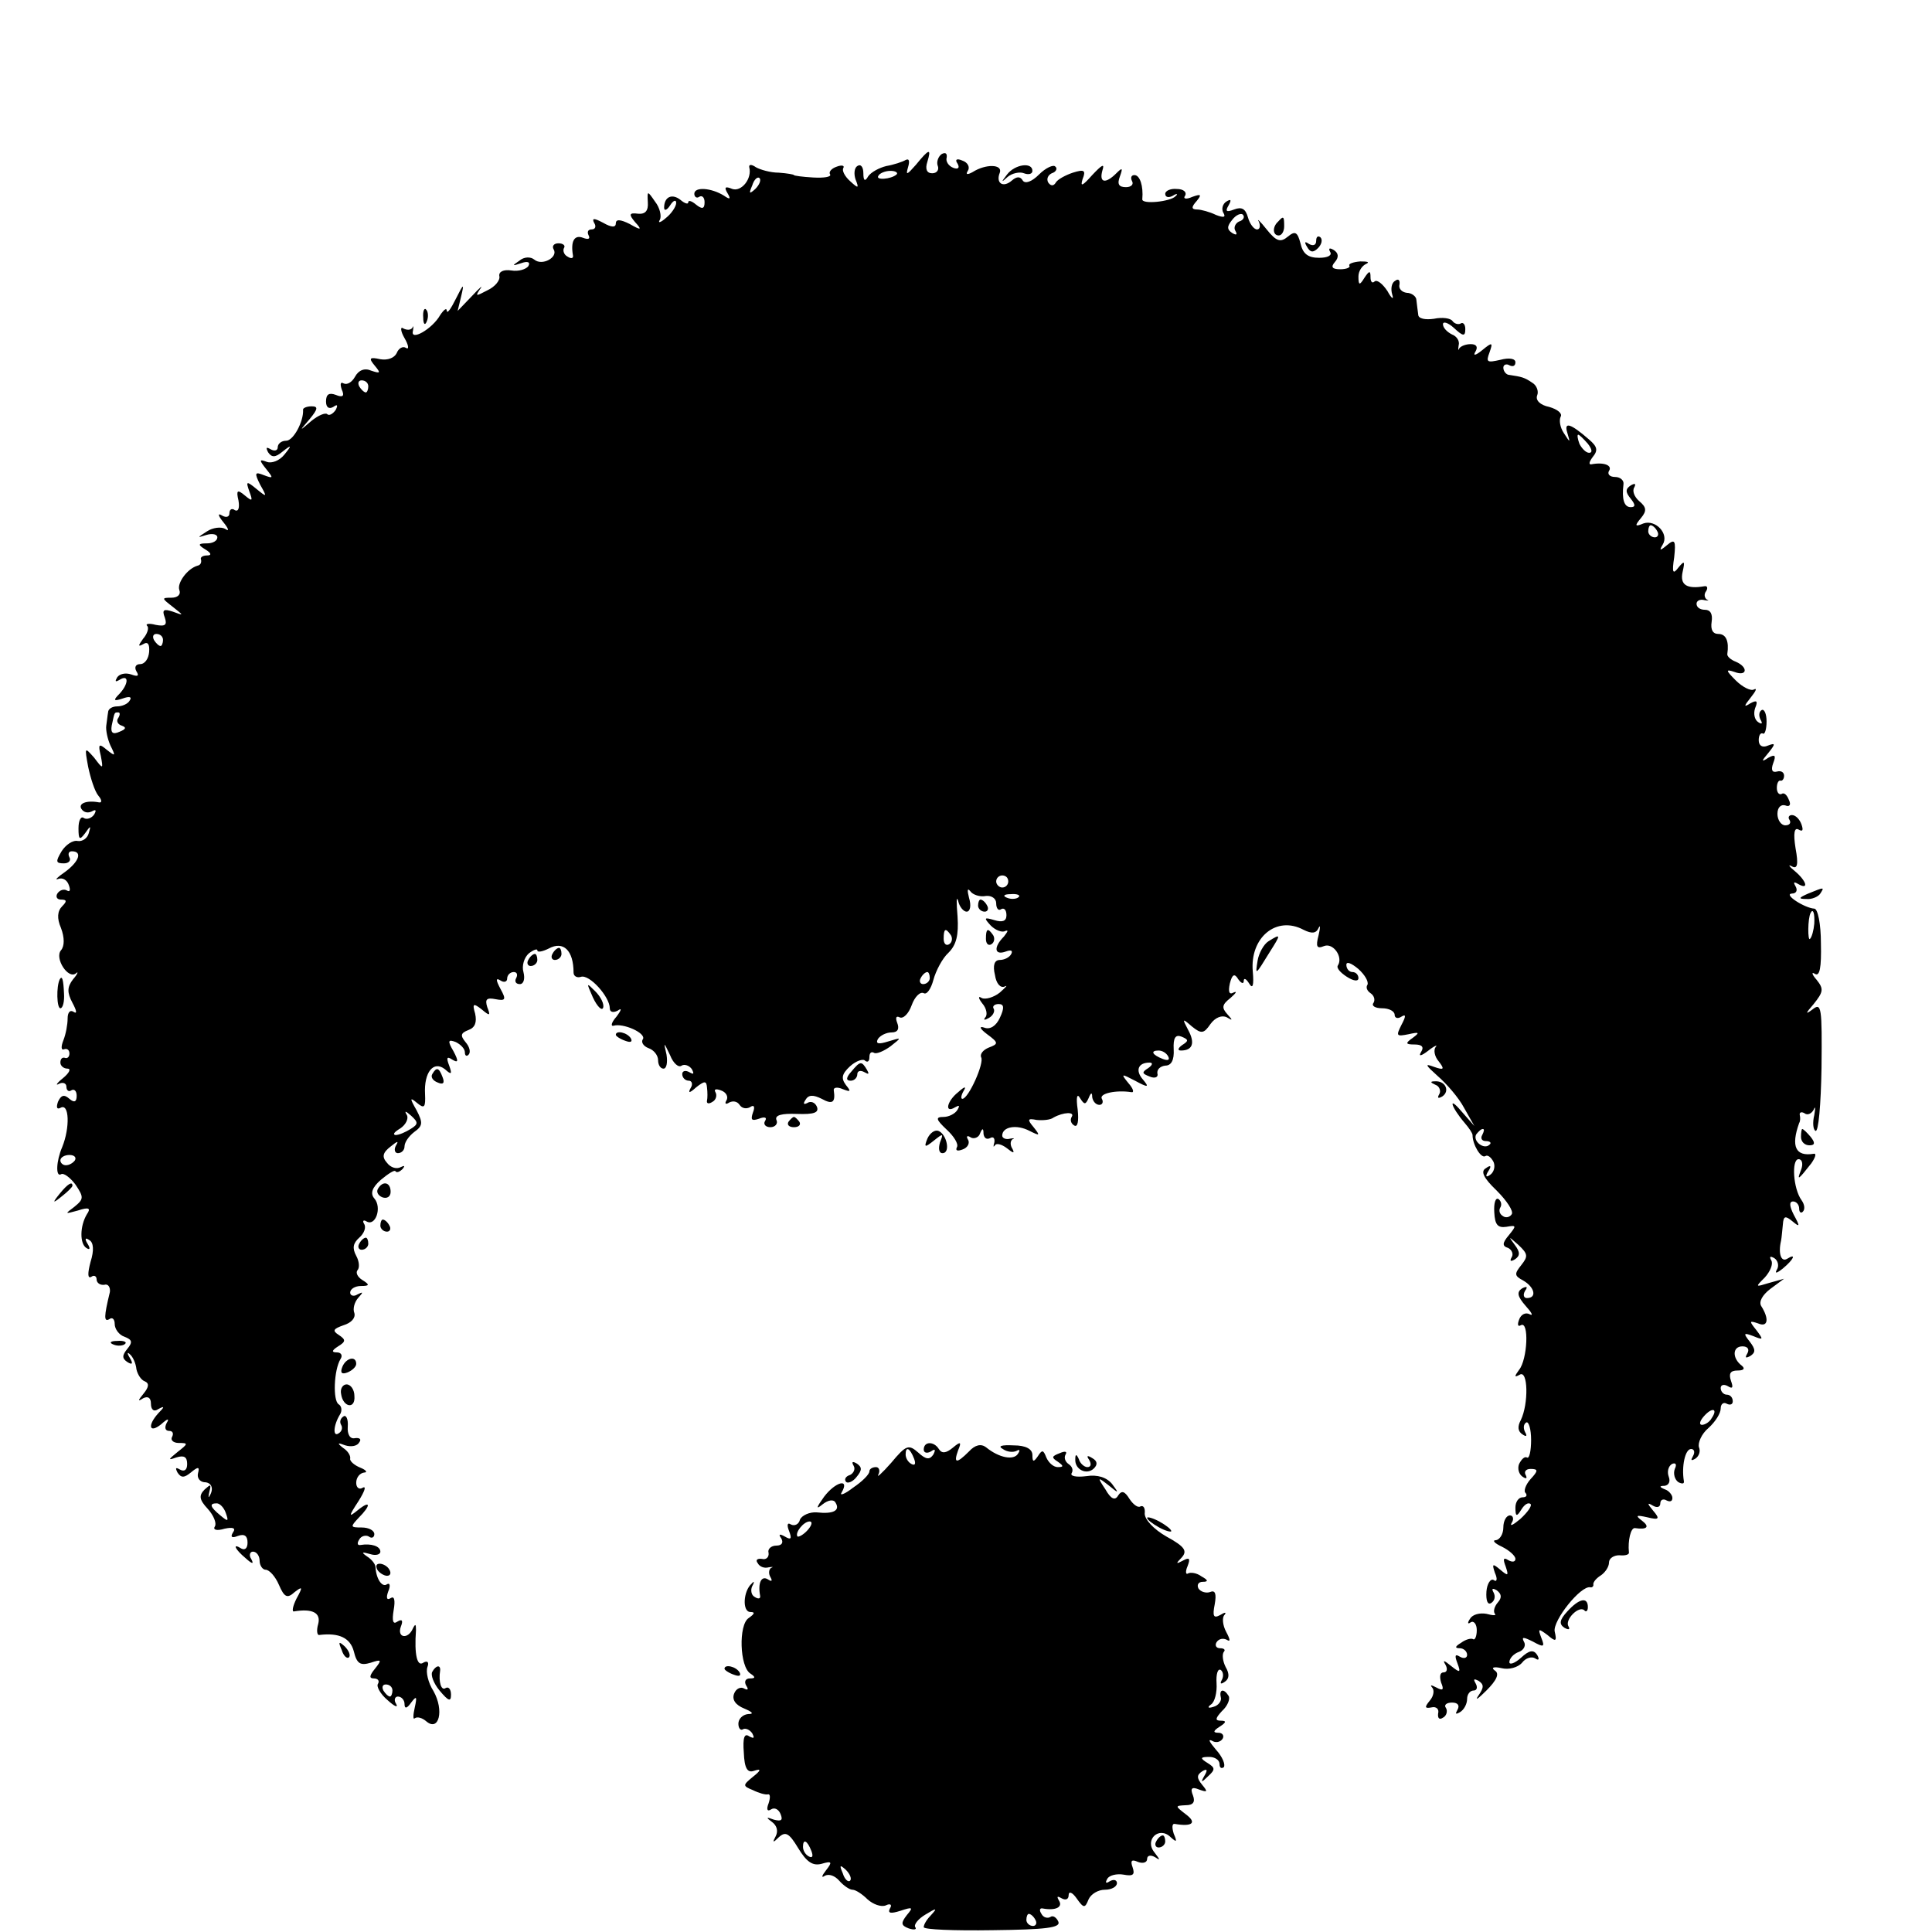 <?xml version="1.0" standalone="no"?>
<!DOCTYPE svg PUBLIC "-//W3C//DTD SVG 20010904//EN"
 "http://www.w3.org/TR/2001/REC-SVG-20010904/DTD/svg10.dtd">
<svg version="1.0" xmlns="http://www.w3.org/2000/svg"
 width="16pt" height="16pt" viewBox="0 0 16 16"
 preserveAspectRatio="xMidYMid meet">
<g transform="translate(0,16) scale(0.005,-0.005)"
fill="#000000" stroke="none">
<path d="M1517 2927 c-15 -17 -17 -18 -13 -4 3 10 2 15 -4 12 -5 -3 -20 -8
-32 -10 -12 -3 -25 -10 -30 -17 -5 -9 -8 -8 -8 5 0 10 -4 16 -10 12 -5 -3 -6
-13 -3 -22 6 -15 5 -16 -9 -3 -9 8 -14 18 -11 22 2 4 -3 5 -11 2 -9 -3 -14 -9
-11 -13 2 -4 -10 -6 -28 -5 -18 1 -32 3 -32 4 0 1 -11 3 -25 4 -14 0 -31 5
-38 9 -7 5 -12 5 -11 0 5 -19 -13 -41 -28 -36 -12 5 -14 3 -8 -7 6 -10 4 -11
-6 -4 -21 13 -49 15 -49 3 0 -5 4 -8 8 -5 5 3 9 -1 9 -9 0 -11 -4 -12 -14 -4
-7 6 -13 8 -13 4 0 -4 -6 -2 -13 4 -14 11 -27 5 -27 -13 0 -6 5 -4 10 4 5 8
10 10 10 4 0 -6 -8 -18 -17 -25 -9 -8 -14 -9 -10 -3 3 6 0 20 -8 30 -13 19
-13 18 -12 -1 1 -14 -4 -20 -16 -19 -15 2 -16 -1 -5 -14 12 -13 10 -14 -9 -3
-16 8 -23 8 -23 1 0 -7 -7 -7 -21 1 -15 8 -19 8 -15 0 4 -6 2 -11 -4 -11 -6 0
-8 -4 -5 -10 3 -6 -1 -7 -9 -4 -15 6 -21 -6 -17 -29 1 -5 -3 -6 -9 -2 -6 3 -8
10 -6 14 3 4 -1 8 -9 8 -8 0 -11 -5 -8 -10 8 -13 -19 -28 -32 -17 -6 5 -17 5
-25 -2 -12 -8 -12 -9 3 -4 11 4 16 2 12 -5 -4 -5 -16 -9 -28 -7 -13 2 -21 -2
-20 -9 2 -7 -7 -18 -20 -24 -19 -10 -20 -10 -12 2 6 8 0 3 -13 -11 l-24 -25 6
25 c5 21 4 21 -9 -5 -8 -16 -14 -25 -15 -20 0 6 -5 2 -11 -7 -13 -23 -50 -44
-45 -26 1 7 1 10 -1 5 -3 -4 -9 -4 -15 -1 -5 4 -5 -4 2 -16 7 -12 8 -20 2 -16
-5 3 -12 -1 -15 -9 -4 -8 -15 -12 -27 -10 -18 4 -20 2 -9 -11 10 -12 9 -13 -6
-8 -11 5 -21 1 -27 -10 -5 -9 -13 -14 -19 -11 -5 3 -6 -1 -3 -10 5 -11 2 -14
-10 -9 -11 4 -16 1 -16 -11 0 -10 5 -13 12 -9 7 5 8 3 4 -5 -5 -7 -11 -10 -14
-7 -3 3 -15 -2 -26 -11 -21 -18 -21 -18 -3 3 14 17 14 21 3 21 -8 0 -15 -3
-14 -6 1 -19 -16 -51 -28 -51 -8 0 -14 -5 -14 -11 0 -5 -5 -7 -12 -3 -7 4 -8
3 -4 -5 6 -9 12 -9 24 1 15 12 16 11 3 -5 -8 -10 -21 -15 -29 -12 -13 5 -13 3
-1 -12 12 -15 12 -16 -4 -10 -15 6 -16 4 -6 -16 12 -21 11 -21 -6 -7 -17 14
-18 13 -12 -4 6 -16 5 -17 -7 -7 -13 11 -15 9 -11 -8 2 -12 0 -19 -6 -16 -5 4
-9 1 -9 -5 0 -6 -5 -8 -12 -4 -8 5 -7 0 2 -11 9 -11 10 -16 3 -11 -7 4 -21 2
-30 -4 -17 -11 -17 -11 -1 -6 10 3 18 1 18 -4 0 -6 -8 -10 -17 -10 -15 0 -16
-2 -3 -10 10 -6 11 -10 3 -10 -7 0 -12 -3 -10 -7 1 -5 -1 -9 -6 -10 -17 -5
-34 -29 -30 -40 3 -8 -3 -13 -13 -13 -17 0 -16 -1 2 -15 19 -15 19 -15 0 -8
-15 5 -18 3 -13 -10 4 -12 1 -15 -15 -12 -11 3 -18 2 -14 -2 3 -3 0 -13 -7
-21 -8 -11 -9 -14 0 -9 8 5 11 0 10 -13 -1 -11 -7 -20 -15 -20 -7 0 -10 -5 -6
-12 5 -8 2 -9 -9 -5 -9 3 -19 1 -23 -5 -4 -7 -3 -8 4 -4 16 10 15 -7 0 -23
-11 -11 -10 -13 5 -8 11 4 16 3 12 -3 -3 -6 -13 -10 -21 -10 -8 0 -15 -4 -15
-10 -1 -5 -2 -16 -3 -22 -1 -7 2 -22 7 -33 9 -18 8 -18 -6 -7 -13 11 -15 10
-10 -10 4 -22 4 -23 -11 -3 -16 18 -16 18 -10 -15 4 -19 11 -41 17 -48 6 -7 6
-12 1 -11 -21 4 -35 -2 -29 -11 4 -6 11 -7 17 -4 7 4 8 2 4 -5 -4 -6 -12 -9
-17 -6 -5 4 -9 -4 -9 -17 0 -19 2 -20 11 -8 9 13 10 13 6 0 -2 -8 -10 -14 -18
-13 -8 2 -20 -6 -27 -17 -10 -17 -10 -20 4 -20 8 0 12 5 9 10 -3 6 -1 10 4 10
18 0 12 -17 -11 -34 -13 -9 -18 -14 -12 -12 7 3 15 -1 18 -10 3 -8 2 -12 -3
-9 -5 3 -12 1 -16 -5 -3 -5 -1 -10 6 -10 10 0 10 -3 2 -11 -8 -8 -9 -20 -2
-36 6 -16 6 -30 0 -37 -11 -13 12 -49 25 -38 4 4 3 -1 -5 -10 -10 -13 -10 -22
-1 -39 7 -13 8 -19 2 -15 -6 4 -10 -1 -10 -11 0 -10 -3 -26 -7 -36 -4 -10 -4
-17 1 -15 5 2 9 -1 9 -7 0 -5 -3 -9 -8 -7 -4 1 -7 -2 -7 -8 0 -5 5 -10 12 -10
6 0 3 -7 -8 -16 -10 -8 -13 -13 -6 -9 6 3 12 1 12 -5 0 -6 4 -9 8 -6 5 3 9 -1
9 -9 0 -10 -4 -12 -12 -5 -9 8 -14 6 -19 -5 -3 -9 -2 -13 4 -10 15 9 16 -33 3
-65 -10 -23 -11 -50 -2 -45 4 3 15 -5 24 -17 14 -21 14 -24 -2 -37 -16 -12
-16 -12 6 -6 18 6 22 4 15 -6 -12 -20 -12 -49 -1 -56 6 -4 7 -1 2 7 -5 8 -4
11 3 6 7 -4 8 -17 2 -36 -5 -19 -5 -28 1 -25 5 4 9 1 9 -4 0 -6 6 -10 13 -9 6
2 10 -4 9 -12 -10 -41 -10 -50 -1 -45 5 4 9 0 9 -8 0 -8 7 -18 16 -21 13 -5
14 -9 5 -20 -9 -11 -9 -16 0 -22 8 -5 10 -3 4 7 -5 8 -4 10 0 6 5 -4 10 -15
11 -25 2 -9 8 -18 14 -20 7 -3 7 -9 -2 -20 -10 -12 -10 -14 -1 -8 8 4 13 1 13
-9 0 -10 5 -14 12 -9 11 6 11 4 0 -7 -18 -20 -15 -34 5 -18 11 10 14 10 9 2
-4 -8 -2 -13 4 -13 6 0 8 -4 5 -10 -3 -5 2 -10 11 -10 16 0 16 -1 -2 -15 -16
-13 -16 -14 -2 -9 13 4 18 1 18 -11 0 -10 -5 -13 -12 -9 -7 4 -8 3 -4 -5 6 -9
11 -9 22 0 12 10 15 10 12 -1 -2 -8 3 -14 10 -15 12 0 17 -10 9 -23 -2 -4 -2
0 0 8 3 12 2 12 -8 3 -10 -10 -9 -17 5 -32 10 -11 15 -24 12 -29 -4 -6 3 -8
16 -4 14 3 19 1 14 -6 -5 -8 -2 -10 8 -6 11 4 16 0 16 -11 0 -9 -4 -13 -10
-10 -16 10 -11 -1 7 -16 11 -10 14 -10 9 -1 -4 6 -2 12 3 12 6 0 11 -7 11 -15
0 -8 5 -15 10 -15 6 0 16 -11 22 -25 9 -21 14 -23 26 -12 13 10 14 9 3 -11 -6
-12 -8 -22 -4 -21 30 5 45 -2 40 -21 -3 -10 -2 -19 2 -18 33 4 51 -5 57 -27 5
-21 11 -24 28 -19 18 6 19 5 7 -10 -9 -11 -10 -16 -2 -16 7 0 10 -4 7 -9 -3
-4 4 -17 16 -27 12 -11 18 -13 14 -6 -4 6 -2 12 3 12 6 0 11 -6 11 -12 0 -9 4
-8 11 2 9 12 10 10 6 -8 -3 -13 -3 -21 0 -18 4 3 12 1 19 -5 21 -18 30 18 12
50 -9 14 -13 32 -10 40 3 8 0 11 -7 7 -10 -7 -15 13 -12 54 0 10 -1 11 -5 3
-8 -19 -27 -16 -20 3 4 10 2 13 -6 8 -7 -5 -9 1 -6 19 3 17 1 24 -5 20 -6 -4
-8 0 -4 11 4 9 3 15 -2 12 -8 -6 -18 9 -19 28 0 5 -6 13 -14 18 -10 7 -9 8 5
4 9 -3 17 -1 17 4 0 9 -15 14 -33 11 -5 -1 -6 3 -2 9 3 6 11 8 16 5 5 -4 9 -1
9 4 0 6 -9 11 -21 11 -19 0 -19 1 -5 16 21 21 20 30 -1 13 -16 -13 -16 -11 1
15 10 16 13 25 7 22 -6 -4 -11 0 -11 8 0 9 6 16 13 17 6 0 4 4 -6 8 -10 4 -18
11 -17 15 1 5 -4 13 -12 18 -10 8 -9 9 4 4 10 -3 20 -1 23 5 4 5 1 8 -7 7 -8
-2 -13 6 -12 19 1 13 -3 20 -7 17 -5 -3 -7 -9 -4 -14 3 -5 1 -11 -4 -14 -10
-7 -9 13 2 31 4 6 3 14 -2 17 -10 6 -8 57 3 75 4 6 1 11 -6 11 -9 0 -9 3 2 10
13 8 13 11 1 19 -11 7 -9 10 8 16 13 4 20 12 18 20 -3 7 0 18 6 25 9 10 9 11
-1 6 -6 -4 -12 -2 -12 3 0 6 8 11 18 11 14 0 15 2 2 10 -8 5 -11 12 -8 16 4 4
3 15 -2 24 -7 13 -5 21 5 30 8 7 12 17 8 23 -3 5 -1 7 4 4 15 -9 26 23 13 38
-7 8 -4 18 11 31 12 10 23 17 24 14 2 -3 7 -1 12 4 4 5 3 6 -3 3 -7 -4 -17 -1
-23 7 -9 10 -7 17 6 27 11 9 14 10 9 2 -4 -7 -2 -13 3 -13 6 0 11 5 11 11 0 7
7 17 16 24 14 10 15 15 4 36 -12 21 -11 22 1 12 12 -10 14 -7 13 15 -2 36 14
56 33 41 11 -10 12 -8 7 6 -5 13 -4 16 5 10 10 -6 11 -3 2 14 -10 17 -9 20 4
15 8 -4 15 -11 15 -17 0 -6 3 -7 6 -4 4 4 2 13 -5 21 -9 11 -8 15 5 20 11 4
14 13 11 27 -5 17 -3 18 11 7 13 -11 15 -11 9 4 -4 13 -1 16 14 13 16 -3 18
-1 8 17 -8 15 -8 19 0 14 6 -4 11 -2 11 3 0 6 5 11 11 11 5 0 7 -4 4 -10 -3
-5 -1 -10 6 -10 6 0 9 8 6 20 -3 10 1 24 9 31 8 6 14 8 14 5 0 -4 9 -2 19 3
24 13 41 -3 41 -40 0 -6 6 -9 12 -7 14 5 48 -33 48 -52 0 -6 5 -8 13 -4 7 5 7
2 -2 -10 -8 -9 -10 -16 -5 -15 16 5 54 -12 49 -22 -4 -5 1 -12 9 -15 9 -3 16
-12 16 -20 0 -8 4 -14 9 -14 5 0 7 10 5 23 -5 22 -5 22 6 -1 5 -13 14 -21 19
-17 5 3 13 0 17 -6 4 -8 3 -9 -4 -5 -7 4 -12 2 -12 -3 0 -6 5 -11 11 -11 5 0
7 -6 3 -12 -5 -9 -2 -9 9 1 14 11 17 11 18 0 1 -8 1 -18 0 -22 -1 -5 3 -6 9
-2 6 3 8 11 5 16 -3 5 1 6 9 3 9 -3 13 -11 9 -17 -3 -5 -1 -7 5 -3 6 3 13 2
17 -4 4 -6 11 -7 17 -4 7 5 9 1 5 -9 -4 -12 -2 -14 10 -10 10 4 14 2 10 -4 -3
-5 1 -10 9 -10 8 0 13 6 10 12 -3 8 9 11 34 10 28 -1 37 2 33 12 -3 7 -10 10
-16 6 -6 -3 -7 -1 -3 5 5 9 13 9 27 2 18 -10 23 -6 20 14 -1 5 6 6 15 2 13 -5
14 -4 5 7 -8 11 -7 18 7 31 10 9 22 13 25 9 4 -3 7 -1 7 6 0 7 3 10 8 7 4 -2
16 3 27 11 19 15 19 15 -4 8 -16 -5 -21 -4 -17 4 4 6 14 11 23 11 10 0 13 6 9
16 -3 8 -2 12 4 9 6 -3 15 6 20 20 5 14 14 23 20 20 5 -3 12 7 16 22 4 15 15
36 25 45 13 13 17 29 15 60 -2 24 -2 35 1 26 2 -10 9 -18 14 -18 6 0 8 10 4
23 -3 12 -3 17 2 11 4 -6 16 -10 26 -8 9 1 17 -4 17 -12 0 -9 4 -13 8 -10 5 3
9 -1 9 -10 0 -10 -7 -12 -20 -8 -17 5 -18 4 -6 -9 8 -8 19 -12 24 -9 6 2 4 -1
-2 -9 -18 -18 -16 -32 3 -25 8 3 12 2 9 -4 -3 -6 -12 -10 -19 -10 -9 0 -12 -9
-8 -25 2 -14 9 -22 16 -19 6 3 2 -1 -8 -10 -10 -8 -24 -12 -30 -9 -6 4 -6 0 1
-9 7 -8 9 -19 5 -23 -4 -5 -1 -5 6 -1 7 4 10 11 8 15 -3 4 1 8 8 8 9 0 10 -6
2 -23 -6 -13 -16 -20 -26 -16 -9 3 -7 -2 5 -11 19 -14 19 -16 3 -22 -10 -4
-15 -11 -13 -16 6 -9 -21 -69 -31 -69 -3 0 -2 6 2 13 5 8 2 8 -9 -2 -19 -15
-23 -36 -5 -25 7 4 8 3 4 -4 -4 -7 -15 -12 -23 -12 -14 0 -13 -4 5 -21 12 -11
20 -24 17 -29 -3 -6 1 -7 9 -4 9 3 13 11 9 17 -3 5 -1 7 5 3 5 -3 13 0 15 6 4
10 6 10 6 0 1 -7 5 -10 11 -7 5 3 8 0 7 -7 -2 -7 -2 -9 1 -5 2 4 11 2 20 -5
10 -8 13 -9 9 -1 -4 6 -4 13 0 16 5 2 2 2 -4 1 -7 -2 -13 1 -13 5 0 15 24 19
45 8 18 -9 18 -8 7 6 -11 13 -10 15 5 12 10 -1 23 0 28 4 16 9 36 10 30 1 -3
-5 -1 -11 4 -14 6 -4 8 7 6 26 -3 21 -1 28 4 19 7 -11 9 -11 14 0 4 10 6 10 6
2 1 -7 6 -13 12 -13 5 0 7 5 4 10 -5 9 24 15 49 11 5 -1 3 6 -5 15 -13 16 -12
16 11 4 22 -12 24 -11 13 2 -13 15 -8 28 11 28 6 0 5 -4 -2 -9 -11 -7 -11 -9
2 -14 9 -4 15 -1 13 5 -1 7 5 12 13 13 10 0 15 9 14 27 -1 19 3 25 13 21 12
-5 12 -7 1 -14 -7 -5 -8 -9 -2 -9 19 0 24 12 12 34 -10 19 -10 20 6 6 16 -13
20 -12 31 4 8 11 19 15 27 11 10 -6 10 -5 1 5 -10 11 -9 16 5 27 9 8 12 12 5
9 -7 -4 -9 1 -6 15 4 16 8 17 14 7 5 -7 9 -8 9 -3 0 6 4 4 9 -4 6 -10 8 -3 6
20 -5 56 39 93 84 69 14 -7 21 -6 25 3 3 6 3 1 0 -12 -5 -19 -3 -23 9 -18 15
6 32 -18 23 -32 -3 -4 4 -12 15 -19 11 -7 19 -8 19 -2 0 5 -4 10 -10 10 -5 0
-10 5 -10 12 0 6 8 3 20 -7 11 -10 17 -21 15 -26 -3 -4 -1 -10 5 -14 6 -4 8
-11 5 -16 -4 -5 3 -9 14 -9 12 0 21 -5 21 -11 0 -5 5 -7 11 -3 8 5 8 1 0 -14
-9 -18 -8 -19 12 -15 18 4 19 3 7 -6 -13 -9 -12 -11 3 -11 12 0 16 -4 11 -12
-5 -8 -1 -8 12 2 10 8 16 10 12 6 -4 -5 -2 -16 5 -24 10 -13 9 -15 -8 -9 -16
6 -14 3 6 -15 15 -13 35 -36 44 -53 l17 -30 -22 25 c-22 26 -17 7 6 -20 7 -8
13 -17 13 -20 0 -16 14 -39 21 -35 4 3 10 -2 14 -10 3 -8 0 -17 -6 -21 -7 -5
-8 -2 -3 6 6 9 4 11 -4 5 -9 -5 -4 -16 18 -37 17 -17 28 -34 25 -39 -3 -5 -10
-7 -15 -3 -5 3 -7 9 -4 14 3 5 1 11 -3 14 -5 3 -8 -7 -7 -22 1 -21 6 -26 20
-24 17 3 17 2 4 -14 -11 -13 -11 -18 -1 -21 6 -3 9 -10 6 -15 -4 -7 -2 -8 5
-4 9 6 9 12 0 24 -11 15 -11 15 6 0 16 -15 16 -19 5 -33 -12 -15 -12 -18 3
-26 19 -11 23 -29 6 -29 -5 0 -7 5 -3 12 5 7 3 8 -5 4 -9 -6 -8 -13 6 -29 10
-11 13 -17 7 -14 -7 4 -15 0 -18 -9 -3 -8 -2 -12 3 -9 14 8 11 -57 -3 -74 -8
-11 -8 -13 1 -8 14 9 15 -48 2 -75 -6 -11 -5 -19 3 -24 6 -4 8 -3 4 4 -3 6 -3
13 2 16 4 2 8 -11 8 -29 0 -18 -3 -32 -7 -29 -4 2 -9 -3 -13 -11 -3 -8 0 -17
6 -21 6 -4 8 -3 5 3 -3 5 0 10 8 10 13 0 13 -3 0 -17 -8 -9 -12 -20 -8 -23 3
-4 1 -7 -5 -7 -7 0 -12 -8 -12 -17 0 -15 2 -16 10 -3 5 8 11 12 15 9 3 -3 -5
-14 -17 -25 -12 -10 -18 -13 -14 -6 4 6 2 12 -3 12 -6 0 -11 -9 -11 -20 0 -11
-6 -20 -12 -21 -7 0 -3 -5 10 -11 12 -6 22 -15 22 -20 0 -5 -5 -6 -12 -2 -8 5
-9 2 -4 -11 5 -15 4 -16 -9 -5 -13 11 -14 10 -9 -5 5 -11 3 -16 -2 -12 -5 3
-11 -6 -12 -19 -1 -15 2 -23 8 -19 6 4 7 11 4 17 -4 7 -2 8 5 4 8 -6 9 -12 2
-20 -6 -7 -8 -15 -5 -19 3 -3 -3 -3 -14 0 -11 2 -23 -1 -27 -8 -5 -7 -4 -10 1
-6 5 3 10 -3 10 -13 0 -10 -3 -17 -6 -15 -3 2 -12 0 -20 -6 -10 -6 -11 -9 -2
-9 6 0 12 -5 12 -11 0 -5 -5 -7 -12 -3 -8 5 -9 2 -4 -11 6 -16 4 -16 -11 -4
-11 9 -14 10 -9 2 4 -7 3 -13 -3 -13 -6 0 -7 -7 -4 -17 5 -12 3 -14 -8 -8 -8
4 -11 5 -7 0 4 -4 3 -14 -4 -22 -9 -11 -8 -13 3 -11 8 2 13 -3 11 -10 -1 -8 2
-11 8 -7 6 3 8 11 5 16 -4 5 1 9 10 9 10 0 13 -5 9 -12 -4 -7 -3 -8 4 -4 7 4
12 14 12 22 0 8 5 14 11 14 5 0 7 5 3 12 -4 7 -3 8 5 4 9 -6 9 -11 0 -24 -7
-10 -1 -6 13 8 17 17 22 28 14 33 -7 5 -2 7 11 4 12 -3 27 1 34 9 6 8 16 11
22 7 6 -4 7 -1 3 6 -6 9 -13 8 -27 -5 -10 -9 -19 -12 -19 -7 0 6 7 14 16 17 8
3 12 11 8 17 -4 8 -1 8 15 0 18 -10 20 -9 14 6 -6 16 -5 16 10 5 14 -12 16
-11 12 6 -3 18 43 76 59 73 3 -1 6 2 5 5 0 4 5 10 13 15 7 5 13 14 13 21 0 7
8 12 17 12 10 -1 17 1 16 5 -2 19 3 41 10 40 20 -3 25 2 12 12 -12 9 -10 10 8
6 20 -5 22 -3 10 11 -10 12 -10 14 0 8 7 -4 12 -2 12 4 0 6 5 8 10 5 6 -3 10
-2 10 4 0 5 -6 12 -12 14 -10 4 -10 6 -1 6 7 1 10 7 7 15 -3 8 -1 17 5 21 6 3
9 0 5 -8 -3 -8 0 -18 6 -22 6 -3 10 -3 9 2 -4 24 2 53 12 53 5 0 7 -5 3 -12
-4 -7 -3 -8 4 -4 6 4 9 12 6 19 -2 7 4 22 16 32 11 10 20 24 20 32 0 8 5 11
10 8 6 -3 10 -1 10 4 0 6 -4 11 -10 11 -5 0 -10 5 -10 11 0 5 5 7 12 3 8 -5 9
-2 5 9 -4 12 -1 17 11 17 10 0 13 3 7 8 -16 12 -16 32 1 32 9 0 12 -5 8 -12
-4 -7 -3 -8 5 -4 9 6 9 11 -1 24 -11 14 -10 15 6 9 17 -7 17 -6 5 10 -12 15
-12 16 3 11 16 -7 19 7 5 29 -4 7 2 18 15 28 l23 17 -25 -7 c-23 -7 -23 -7 -7
9 9 10 14 22 11 28 -4 7 -2 8 5 4 6 -4 8 -13 4 -19 -4 -7 0 -6 10 2 18 15 23
26 7 16 -10 -6 -15 9 -10 30 1 5 2 18 3 27 1 14 4 15 16 5 12 -10 13 -9 2 11
-7 14 -8 22 -1 22 5 0 10 -5 10 -12 0 -6 3 -8 6 -5 4 4 3 12 -2 19 -14 19 -17
68 -5 68 6 0 8 -8 4 -18 -7 -18 -5 -17 17 11 7 10 9 17 4 16 -30 -5 -38 12
-24 51 2 3 2 9 1 13 -1 5 3 6 8 3 5 -4 12 0 15 6 3 7 3 3 1 -9 -3 -12 -2 -24
2 -26 5 -3 9 44 10 104 1 101 0 109 -15 97 -12 -9 -12 -7 2 9 16 20 17 25 5
40 -8 9 -9 14 -3 10 8 -5 11 10 10 51 0 31 -5 57 -11 57 -16 1 -52 24 -37 25
7 0 10 5 6 12 -4 7 -3 8 4 4 19 -11 14 5 -5 21 -10 8 -12 12 -5 8 9 -5 11 3 6
30 -4 25 -2 35 5 31 7 -4 8 -1 5 8 -3 9 -10 16 -16 16 -5 0 -7 -4 -4 -8 3 -5
0 -9 -7 -9 -7 0 -13 9 -13 19 0 11 6 16 13 14 7 -3 10 1 6 9 -3 8 -8 13 -12
10 -4 -2 -8 2 -8 10 0 8 3 13 6 12 3 -1 6 3 6 8 0 6 -5 9 -12 7 -8 -2 -10 3
-6 14 5 13 3 15 -8 9 -12 -8 -12 -6 0 8 12 15 12 17 -1 12 -9 -4 -15 0 -15 9
0 8 3 13 7 11 3 -2 6 7 6 20 0 13 -4 21 -8 19 -5 -3 -5 -10 -2 -16 4 -7 2 -8
-4 -4 -6 4 -8 14 -5 23 5 12 3 14 -8 8 -11 -7 -11 -5 1 10 8 10 11 16 5 13 -5
-3 -19 4 -30 15 -17 17 -17 19 -2 14 21 -8 23 8 2 17 -8 3 -15 9 -14 13 3 21
-2 33 -15 33 -9 0 -13 7 -11 20 2 13 -2 20 -11 20 -8 0 -14 4 -14 10 0 5 6 8
13 6 6 -1 9 -1 4 1 -4 3 -5 9 -1 14 3 5 2 9 -3 8 -29 -5 -41 2 -36 24 4 18 3
19 -7 7 -9 -12 -11 -9 -7 17 3 28 1 31 -12 20 -12 -10 -13 -9 -7 1 11 18 -12
42 -32 35 -14 -6 -15 -4 -4 9 10 12 9 18 -3 28 -8 7 -12 17 -8 23 3 6 1 7 -6
3 -9 -6 -9 -11 0 -22 8 -10 8 -14 0 -14 -11 0 -15 13 -12 38 1 6 -5 12 -14 12
-9 0 -13 5 -10 10 6 9 -8 15 -29 11 -5 -1 -4 4 2 12 9 11 8 17 -6 29 -31 27
-42 30 -36 11 5 -17 5 -17 -6 0 -6 9 -8 21 -5 27 3 5 -5 12 -19 16 -15 3 -23
11 -20 19 3 7 -1 17 -8 21 -13 9 -18 10 -38 13 -5 0 -10 6 -10 12 0 5 5 7 10
4 6 -3 10 -1 10 5 0 6 -10 8 -25 4 -22 -5 -24 -4 -18 12 6 17 5 18 -12 4 -11
-9 -16 -10 -11 -2 4 7 2 12 -8 12 -8 0 -16 -3 -19 -7 -2 -5 -2 -2 -1 5 2 7 -3
15 -11 18 -8 4 -15 11 -15 17 0 5 8 3 18 -6 15 -14 19 -15 19 -2 0 8 -4 12 -8
9 -4 -2 -10 0 -13 4 -3 5 -17 7 -31 4 -14 -2 -26 0 -26 7 -1 6 -2 17 -3 24 0
6 -8 12 -16 12 -8 1 -14 7 -12 14 1 7 -2 10 -7 6 -6 -3 -8 -13 -5 -23 3 -9 -1
-7 -8 6 -8 12 -17 19 -21 16 -4 -4 -7 -1 -7 7 0 11 -2 11 -10 -1 -8 -13 -10
-13 -10 2 0 9 6 18 13 21 6 3 2 4 -10 4 -12 -1 -20 -4 -18 -7 2 -3 -5 -6 -15
-6 -14 0 -16 4 -9 12 7 8 6 15 -2 20 -7 4 -9 3 -6 -3 4 -6 -4 -10 -18 -10 -18
0 -27 6 -31 24 -5 19 -9 21 -21 11 -12 -10 -19 -8 -35 12 -11 14 -17 19 -13
13 3 -7 2 -13 -3 -13 -5 0 -12 9 -15 20 -4 14 -10 18 -23 13 -13 -5 -15 -3 -9
7 5 9 4 11 -4 6 -6 -4 -8 -12 -5 -18 5 -8 1 -9 -12 -4 -10 5 -25 9 -31 9 -10
0 -10 4 -1 14 9 11 7 12 -7 7 -11 -5 -16 -3 -12 2 3 6 -3 11 -14 11 -10 1 -19
-3 -19 -8 0 -6 6 -7 13 -3 6 4 9 3 4 -1 -8 -9 -56 -14 -55 -5 2 22 -4 40 -13
40 -5 0 -7 -4 -4 -10 3 -5 -1 -10 -10 -10 -12 0 -15 5 -10 18 5 14 4 15 -6 5
-18 -18 -29 -16 -23 5 4 12 -1 9 -17 -8 -16 -18 -20 -20 -16 -7 6 15 3 17 -16
11 -12 -4 -25 -11 -28 -16 -4 -7 -9 -6 -13 0 -3 6 0 12 6 15 7 2 10 8 6 11 -3
4 -16 -2 -27 -13 -12 -12 -23 -16 -27 -10 -4 7 -10 7 -18 0 -15 -13 -27 -4
-20 13 5 14 -23 15 -45 1 -9 -5 -12 -4 -8 2 4 6 0 14 -9 17 -9 4 -13 2 -8 -5
4 -7 1 -10 -7 -7 -8 3 -13 11 -11 17 1 7 -2 9 -8 6 -6 -4 -9 -13 -7 -19 3 -7
-1 -13 -9 -13 -9 0 -12 7 -8 19 7 23 3 22 -19 -5z m-32 -16 c-9 -8 -36 -10
-30 -2 2 4 11 8 20 8 8 0 13 -3 10 -6z m-234 -24 c-10 -9 -11 -8 -5 6 3 10 9
15 12 12 3 -3 0 -11 -7 -18z m801 -54 c-6 -3 -9 -10 -6 -15 4 -7 2 -8 -5 -4
-9 6 -9 11 0 22 6 8 15 12 18 8 3 -4 0 -9 -7 -11z m-1442 -273 c0 -5 -2 -10
-4 -10 -3 0 -8 5 -11 10 -3 6 -1 10 4 10 6 0 11 -4 11 -10z m2020 -95 c7 -9 8
-15 2 -15 -5 0 -12 7 -16 15 -3 8 -4 15 -2 15 2 0 9 -7 16 -15z m115 -145 c3
-5 1 -10 -4 -10 -6 0 -11 5 -11 10 0 6 2 10 4 10 3 0 8 -4 11 -10z m-2475
-180 c0 -5 -2 -10 -4 -10 -3 0 -8 5 -11 10 -3 6 -1 10 4 10 6 0 11 -4 11 -10z
m-74 -129 c-4 -5 -1 -11 6 -13 8 -3 6 -6 -4 -10 -11 -5 -15 -2 -13 10 5 23 4
22 11 22 3 0 3 -4 0 -9z m1474 -271 c0 -5 -4 -10 -10 -10 -5 0 -10 5 -10 10 0
6 5 10 10 10 6 0 10 -4 10 -10z m17 -26 c-3 -3 -12 -4 -19 -1 -8 3 -5 6 6 6
11 1 17 -2 13 -5z m1318 -44 c-1 -11 -4 -22 -7 -25 -4 -5 -4 34 1 43 4 8 7 -1
6 -18z m-1430 -19 c3 -5 2 -12 -3 -15 -5 -3 -9 1 -9 9 0 17 3 19 12 6z m-35
-71 c0 -5 -5 -10 -11 -10 -5 0 -7 5 -4 10 3 6 8 10 11 10 2 0 4 -4 4 -10z
m395 -130 c3 -6 -1 -7 -9 -4 -18 7 -21 14 -7 14 6 0 13 -4 16 -10z m-1255
-120 c-8 -5 -19 -10 -25 -10 -5 1 -2 5 8 11 9 6 14 16 11 22 -5 8 -2 7 7 -1
12 -11 12 -14 -1 -22z m1775 -10 c-3 -5 -1 -10 6 -10 7 0 10 -3 6 -6 -9 -9
-28 6 -22 17 4 5 8 9 11 9 3 0 2 -4 -1 -10z m-2331 -42 c-3 -4 -9 -8 -15 -8
-5 0 -9 4 -9 8 0 5 7 9 15 9 8 0 12 -4 9 -9z m2711 -427 c-3 -6 -11 -11 -16
-11 -5 0 -4 6 3 14 14 16 24 13 13 -3z m-2461 -157 c5 -14 4 -15 -9 -4 -17 14
-19 20 -6 20 5 0 12 -7 15 -16z m276 -294 c0 -5 -2 -10 -4 -10 -3 0 -8 5 -11
10 -3 6 -1 10 4 10 6 0 11 -4 11 -10z"/>
<path d="M1668 2911 c-10 -13 -10 -14 1 -4 7 6 20 9 27 6 8 -3 14 -1 14 4 0
15 -29 11 -42 -6z"/>
<path d="M2117 2833 c-10 -9 -9 -23 1 -23 5 0 9 7 9 15 0 17 -1 18 -10 8z"/>
<path d="M2180 2801 c0 -7 -5 -9 -12 -5 -7 5 -8 3 -3 -5 5 -9 10 -10 18 -2 6
6 8 14 4 18 -4 3 -7 1 -7 -6z"/>
<path d="M701 2674 c0 -11 3 -14 6 -6 3 7 2 16 -1 19 -3 4 -6 -2 -5 -13z"/>
<path d="M2995 1720 c-16 -7 -17 -9 -3 -9 9 -1 20 4 23 9 7 11 7 11 -20 0z"/>
<path d="M1620 1700 c0 -5 5 -10 11 -10 5 0 7 5 4 10 -3 6 -8 10 -11 10 -2 0
-4 -4 -4 -10z"/>
<path d="M1633 1645 c0 -8 4 -12 9 -9 5 3 6 10 3 15 -9 13 -12 11 -12 -6z"/>
<path d="M2101 1641 c-8 -5 -16 -20 -18 -32 -4 -25 -4 -25 20 14 19 30 19 31
-2 18z"/>
<path d="M915 1620 c-3 -5 -1 -10 4 -10 6 0 11 5 11 10 0 6 -2 10 -4 10 -3 0
-8 -4 -11 -10z"/>
<path d="M875 1610 c-3 -5 -1 -10 4 -10 6 0 11 5 11 10 0 6 -2 10 -4 10 -3 0
-8 -4 -11 -10z"/>
<path d="M99 1578 c-6 -12 -5 -48 1 -48 4 0 7 11 6 25 -1 22 -3 30 -7 23z"/>
<path d="M982 1548 c7 -15 15 -23 17 -17 2 6 -4 18 -13 27 -15 15 -15 15 -4
-10z"/>
<path d="M1020 1486 c0 -2 7 -7 16 -10 8 -3 12 -2 9 4 -6 10 -25 14 -25 6z"/>
<path d="M1410 1425 c-9 -10 -9 -15 -1 -15 6 0 11 5 11 11 0 5 5 7 12 3 7 -4
8 -3 4 4 -9 15 -11 15 -26 -3z"/>
<path d="M716 1421 c-3 -5 1 -11 9 -14 9 -4 12 -1 8 9 -6 16 -10 17 -17 5z"/>
<path d="M2378 1403 c6 -2 9 -10 6 -15 -4 -7 -2 -8 5 -4 13 9 5 26 -12 25 -9
0 -8 -2 1 -6z"/>
<path d="M1306 1342 c-3 -5 1 -9 9 -9 8 0 12 4 9 9 -3 4 -7 8 -9 8 -2 0 -6 -4
-9 -8z"/>
<path d="M1536 1314 c-6 -15 -4 -15 11 -3 15 12 16 12 10 -3 -3 -10 -2 -18 4
-18 14 0 7 32 -7 37 -6 2 -14 -4 -18 -13z"/>
<path d="M2983 1317 c0 -8 6 -14 14 -14 9 0 10 4 2 14 -6 7 -12 13 -14 13 -1
0 -2 -6 -2 -13z"/>
<path d="M99 1223 c-13 -16 -12 -17 4 -4 9 7 17 15 17 17 0 8 -8 3 -21 -13z"/>
<path d="M626 1231 c-3 -5 0 -11 7 -14 8 -3 14 1 14 9 0 16 -13 19 -21 5z"/>
<path d="M630 1170 c0 -5 5 -10 11 -10 5 0 7 5 4 10 -3 6 -8 10 -11 10 -2 0
-4 -4 -4 -10z"/>
<path d="M595 1140 c-3 -5 -1 -10 4 -10 6 0 11 5 11 10 0 6 -2 10 -4 10 -3 0
-8 -4 -11 -10z"/>
<path d="M188 973 c7 -3 16 -2 19 1 4 3 -2 6 -13 5 -11 0 -14 -3 -6 -6z"/>
<path d="M567 936 c-4 -10 -1 -13 9 -9 7 3 14 9 14 14 0 14 -17 10 -23 -5z"/>
<path d="M565 891 c3 -22 24 -26 22 -3 0 10 -6 19 -13 19 -6 0 -11 -7 -9 -16z"/>
<path d="M1476 777 c-15 -17 -25 -26 -21 -19 3 6 1 12 -4 12 -6 0 -11 -3 -11
-7 0 -5 -12 -17 -27 -27 -14 -11 -23 -14 -19 -8 14 24 -10 18 -29 -7 -13 -18
-14 -22 -3 -13 10 8 19 9 22 3 8 -13 -4 -19 -31 -16 -12 1 -25 -5 -28 -12 -2
-8 -9 -11 -15 -8 -6 4 -7 -1 -3 -11 5 -13 3 -15 -7 -9 -9 5 -11 4 -6 -3 4 -7
1 -12 -8 -12 -9 0 -15 -6 -13 -12 1 -7 -4 -12 -11 -10 -8 1 -11 -2 -7 -7 3 -6
11 -9 18 -7 7 1 9 1 4 -1 -4 -3 -4 -10 -1 -15 4 -7 2 -8 -4 -4 -11 7 -17 -6
-13 -27 1 -5 -3 -6 -9 -2 -6 3 -7 12 -4 18 4 7 3 9 -1 4 -14 -12 -16 -47 -2
-47 8 0 7 -3 -3 -10 -17 -11 -15 -81 3 -92 9 -6 8 -8 -1 -8 -7 0 -10 -5 -6
-12 4 -6 3 -8 -3 -5 -6 4 -14 0 -17 -8 -4 -10 2 -19 17 -25 14 -6 16 -9 6 -9
-9 -1 -16 -8 -16 -16 0 -8 4 -12 8 -9 4 2 11 -1 15 -7 4 -8 3 -9 -5 -5 -8 6
-11 -2 -9 -27 1 -26 6 -34 17 -30 12 4 12 1 -2 -10 -17 -14 -17 -15 0 -22 10
-5 21 -8 25 -7 4 1 4 -6 1 -15 -4 -10 -2 -14 4 -10 6 4 13 0 16 -8 4 -10 1
-12 -11 -9 -13 5 -14 4 -3 -4 8 -6 10 -15 6 -23 -6 -11 -5 -12 5 -2 11 10 17
7 32 -18 14 -23 24 -30 39 -26 17 5 18 3 7 -11 -7 -9 -8 -13 -2 -9 7 4 17 0
24 -8 7 -8 17 -15 22 -15 5 0 16 -7 25 -16 9 -8 22 -13 30 -10 8 4 11 1 7 -5
-4 -8 1 -9 17 -4 21 7 22 6 11 -7 -10 -13 -10 -17 3 -22 9 -3 14 -2 11 2 -3 4
5 14 17 21 18 11 20 11 10 0 -7 -7 -13 -16 -13 -21 0 -4 51 -6 114 -5 88 1
113 4 109 14 -3 7 -9 11 -13 8 -5 -3 -12 -1 -15 5 -4 6 -3 10 2 9 21 -4 34 2
27 13 -4 7 -3 8 4 4 7 -4 12 -2 12 5 0 7 6 5 13 -5 12 -17 14 -17 20 -2 4 9
16 16 27 16 11 0 20 5 20 11 0 5 -5 7 -12 3 -6 -4 -8 -3 -4 4 3 6 16 9 27 7
16 -3 19 0 15 12 -4 11 -2 14 9 9 8 -3 15 -1 15 5 0 6 6 7 13 3 9 -6 9 -5 -1
8 -17 21 8 44 27 25 10 -9 11 -8 5 6 -3 10 -3 17 2 16 29 -5 37 2 18 16 -18
14 -18 14 0 15 12 0 16 5 12 16 -5 12 -2 15 10 10 14 -5 15 -4 5 8 -9 11 -9
16 0 22 8 5 10 3 4 -7 -7 -12 -5 -12 6 -1 12 11 12 14 -1 22 -13 8 -12 10 3
10 9 0 17 -5 17 -12 0 -6 3 -8 7 -5 3 4 -2 17 -13 29 -10 12 -14 18 -7 15 6
-4 14 -3 18 3 3 5 0 10 -7 10 -9 0 -9 3 2 10 11 7 12 10 2 10 -10 0 -9 4 2 16
9 8 14 20 11 25 -8 13 -16 11 -13 -2 2 -6 -4 -14 -12 -16 -9 -3 -11 -1 -4 4 6
4 10 20 9 35 -1 15 2 25 7 22 4 -3 5 -10 2 -16 -4 -7 -2 -8 4 -4 8 5 9 13 2
25 -5 10 -6 21 -3 25 3 3 1 6 -6 6 -7 0 -9 5 -6 10 4 6 11 7 17 4 6 -4 6 0 -1
13 -6 11 -7 24 -3 28 4 5 1 5 -7 0 -11 -6 -13 -2 -9 18 3 17 1 24 -8 20 -6 -2
-15 0 -19 6 -3 6 0 11 7 11 10 0 9 3 -2 9 -8 6 -18 7 -22 5 -4 -3 -5 3 -1 12
5 13 3 15 -8 9 -11 -6 -12 -5 -2 5 10 11 6 18 -25 35 -21 12 -36 28 -36 38 1
9 -2 14 -7 12 -4 -3 -12 3 -18 12 -8 13 -13 15 -19 6 -5 -9 -12 -6 -21 10 -14
21 -13 21 5 7 17 -14 18 -14 6 2 -9 11 -24 16 -43 13 -16 -2 -27 0 -24 5 3 5
1 11 -5 15 -6 4 -8 11 -5 16 3 5 -1 6 -10 2 -13 -5 -14 -7 -3 -14 10 -7 10 -9
0 -9 -7 0 -15 7 -19 16 -5 13 -7 13 -14 2 -7 -10 -9 -10 -9 2 0 10 -11 16 -31
16 -20 1 -27 -1 -18 -6 7 -5 17 -6 23 -3 5 3 6 1 2 -5 -7 -11 -31 -7 -53 11
-8 6 -18 4 -28 -7 -21 -21 -26 -20 -18 2 6 14 4 15 -9 4 -11 -9 -18 -10 -23
-2 -8 13 -25 13 -25 -1 0 -5 5 -7 12 -3 7 5 8 3 4 -5 -6 -9 -12 -9 -25 3 -16
14 -20 13 -45 -17z m38 7 c3 -8 2 -12 -4 -9 -6 3 -10 10 -10 16 0 14 7 11 14
-7z m-176 -118 c-7 -8 -15 -12 -17 -11 -5 6 10 25 20 25 5 0 4 -6 -3 -14z m6
-532 c3 -8 2 -12 -4 -9 -6 3 -10 10 -10 16 0 14 7 11 14 -7z m64 -49 c-3 -3
-9 2 -12 12 -6 14 -5 15 5 6 7 -7 10 -15 7 -18z m307 -65 c3 -5 1 -10 -4 -10
-6 0 -11 5 -11 10 0 6 2 10 4 10 3 0 8 -4 11 -10z"/>
<path d="M1781 783 c-1 -17 19 -27 31 -15 6 6 6 12 -3 17 -8 5 -10 4 -5 -3 4
-7 3 -12 -3 -12 -5 0 -12 6 -14 13 -4 9 -6 9 -6 0z"/>
<path d="M1414 772 c3 -5 0 -12 -6 -15 -7 -2 -10 -7 -7 -11 3 -4 12 0 18 8 9
11 9 16 0 22 -7 4 -9 3 -5 -4z"/>
<path d="M1900 686 c0 -3 9 -10 20 -16 11 -6 20 -8 20 -6 0 3 -9 10 -20 16
-11 6 -20 8 -20 6z"/>
<path d="M625 600 c3 -5 11 -10 16 -10 6 0 7 5 4 10 -3 6 -11 10 -16 10 -6 0
-7 -4 -4 -10z"/>
<path d="M2596 531 c-13 -14 -14 -21 -5 -27 7 -4 10 -3 7 2 -7 11 17 35 26 27
3 -4 6 -1 6 5 0 18 -15 14 -34 -7z"/>
<path d="M566 467 c3 -10 9 -15 12 -12 3 3 0 11 -7 18 -10 9 -11 8 -5 -6z"/>
<path d="M716 431 c-3 -5 2 -19 12 -31 15 -18 19 -19 19 -7 0 9 -4 14 -9 11
-7 -5 -12 10 -9 29 1 10 -7 9 -13 -2z"/>
<path d="M1200 436 c0 -2 7 -7 16 -10 8 -3 12 -2 9 4 -6 10 -25 14 -25 6z"/>
<path d="M1915 150 c-3 -5 -1 -10 4 -10 6 0 11 5 11 10 0 6 -2 10 -4 10 -3 0
-8 -4 -11 -10z"/>
</g>
</svg>
